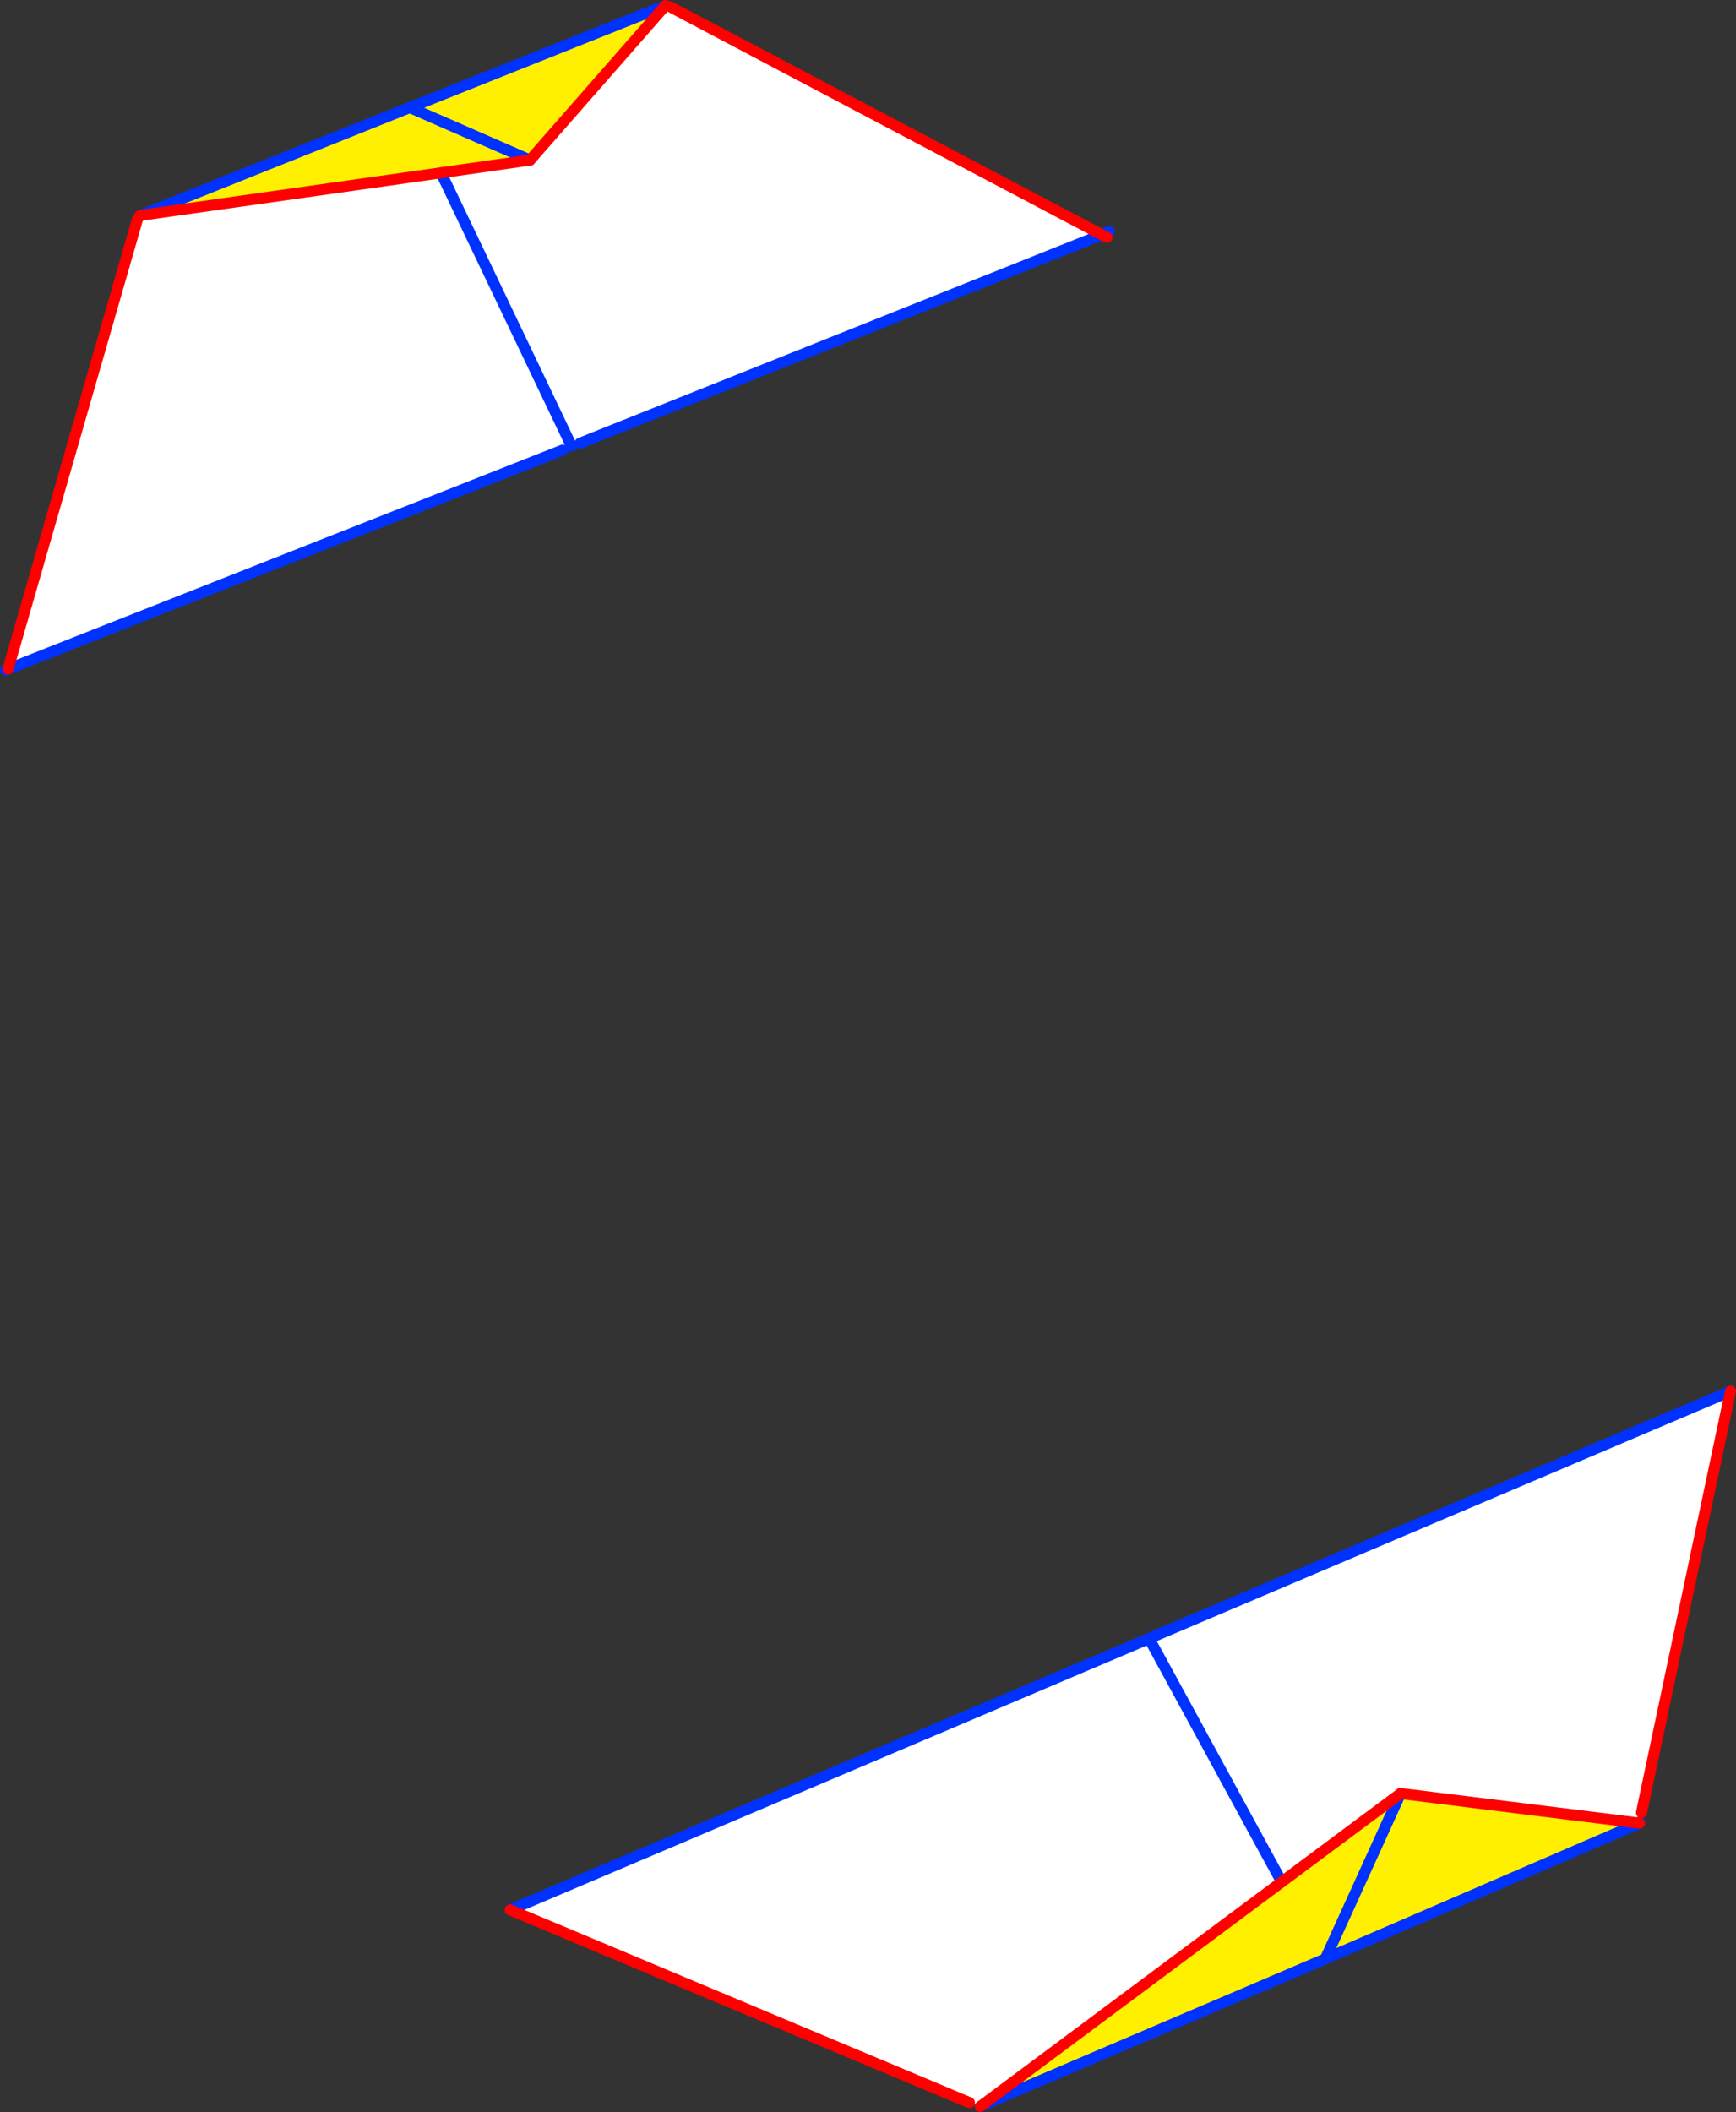 <?xml version="1.0" encoding="UTF-8" standalone="no"?>
<svg xmlns:xlink="http://www.w3.org/1999/xlink" height="381.95px" width="314.1px" xmlns="http://www.w3.org/2000/svg">
  <rect width="100%" height="100%" fill="#333333" stroke="none"/>
  <g transform="matrix(1.0, 0.0, 0.0, 1.0, -190.95, -75.8)">
    <path d="M398.55 372.25 L398.85 372.1 422.85 416.15 398.85 372.1 504.05 327.4 487.95 403.6 487.65 405.3 487.6 405.5 444.35 400.15 422.85 416.15 368.45 456.65 Q368.35 456.65 368.3 456.75 L366.35 456.05 283.25 421.2 398.55 372.25 M311.35 76.8 L312.15 77.0 390.3 118.25 295.9 155.95 294.35 156.45 270.75 107.05 294.35 156.45 292.75 157.2 192.4 196.8 215.85 115.35 216.15 115.0 216.35 114.75 270.75 107.05 286.85 104.75 311.35 76.8" fill="#ffffff" fill-rule="evenodd" stroke="none"/>
    <path d="M368.45 456.65 L422.85 416.15 444.35 400.15 430.75 430.05 368.45 456.65 M487.6 405.5 L430.75 430.05 444.35 400.15 487.6 405.5 M311.35 76.8 L286.85 104.75 270.75 107.05 216.35 114.75 265.1 95.25 311.35 76.8 M265.1 95.25 L286.85 104.75 265.1 95.25" fill="#fff000" fill-rule="evenodd" stroke="none"/>
    <path d="M390.3 118.25 L391.65 117.7 M398.55 372.25 L283.25 421.2 M422.85 416.15 L398.85 372.1 504.05 327.4 M487.65 405.3 L487.6 405.5 430.75 430.05 368.45 456.65 M270.75 107.05 L294.35 156.45 M295.9 155.95 L390.3 118.25 M216.35 114.75 L265.1 95.25 311.35 76.8 M192.4 196.8 L191.95 197.0 M286.85 104.75 L265.1 95.25 M292.75 157.2 L192.4 196.8 M444.35 400.15 L430.75 430.05" fill="none" stroke="#0032ff" stroke-linecap="round" stroke-linejoin="round" stroke-width="2.0"/>
    <path d="M390.3 118.25 L391.25 118.7 M283.25 421.2 L366.35 456.05 M368.3 456.75 Q368.35 456.65 368.45 456.65 L422.85 416.15 444.35 400.15 487.6 405.5 M504.05 327.4 L487.95 403.6 M311.35 76.8 L286.85 104.75 270.75 107.05 216.35 114.75 216.15 115.0 M390.3 118.25 L312.15 77.0 M192.4 196.8 L215.85 115.35" fill="none" stroke="#ff0000" stroke-linecap="round" stroke-linejoin="round" stroke-width="2.0"/>
  </g>
</svg>
